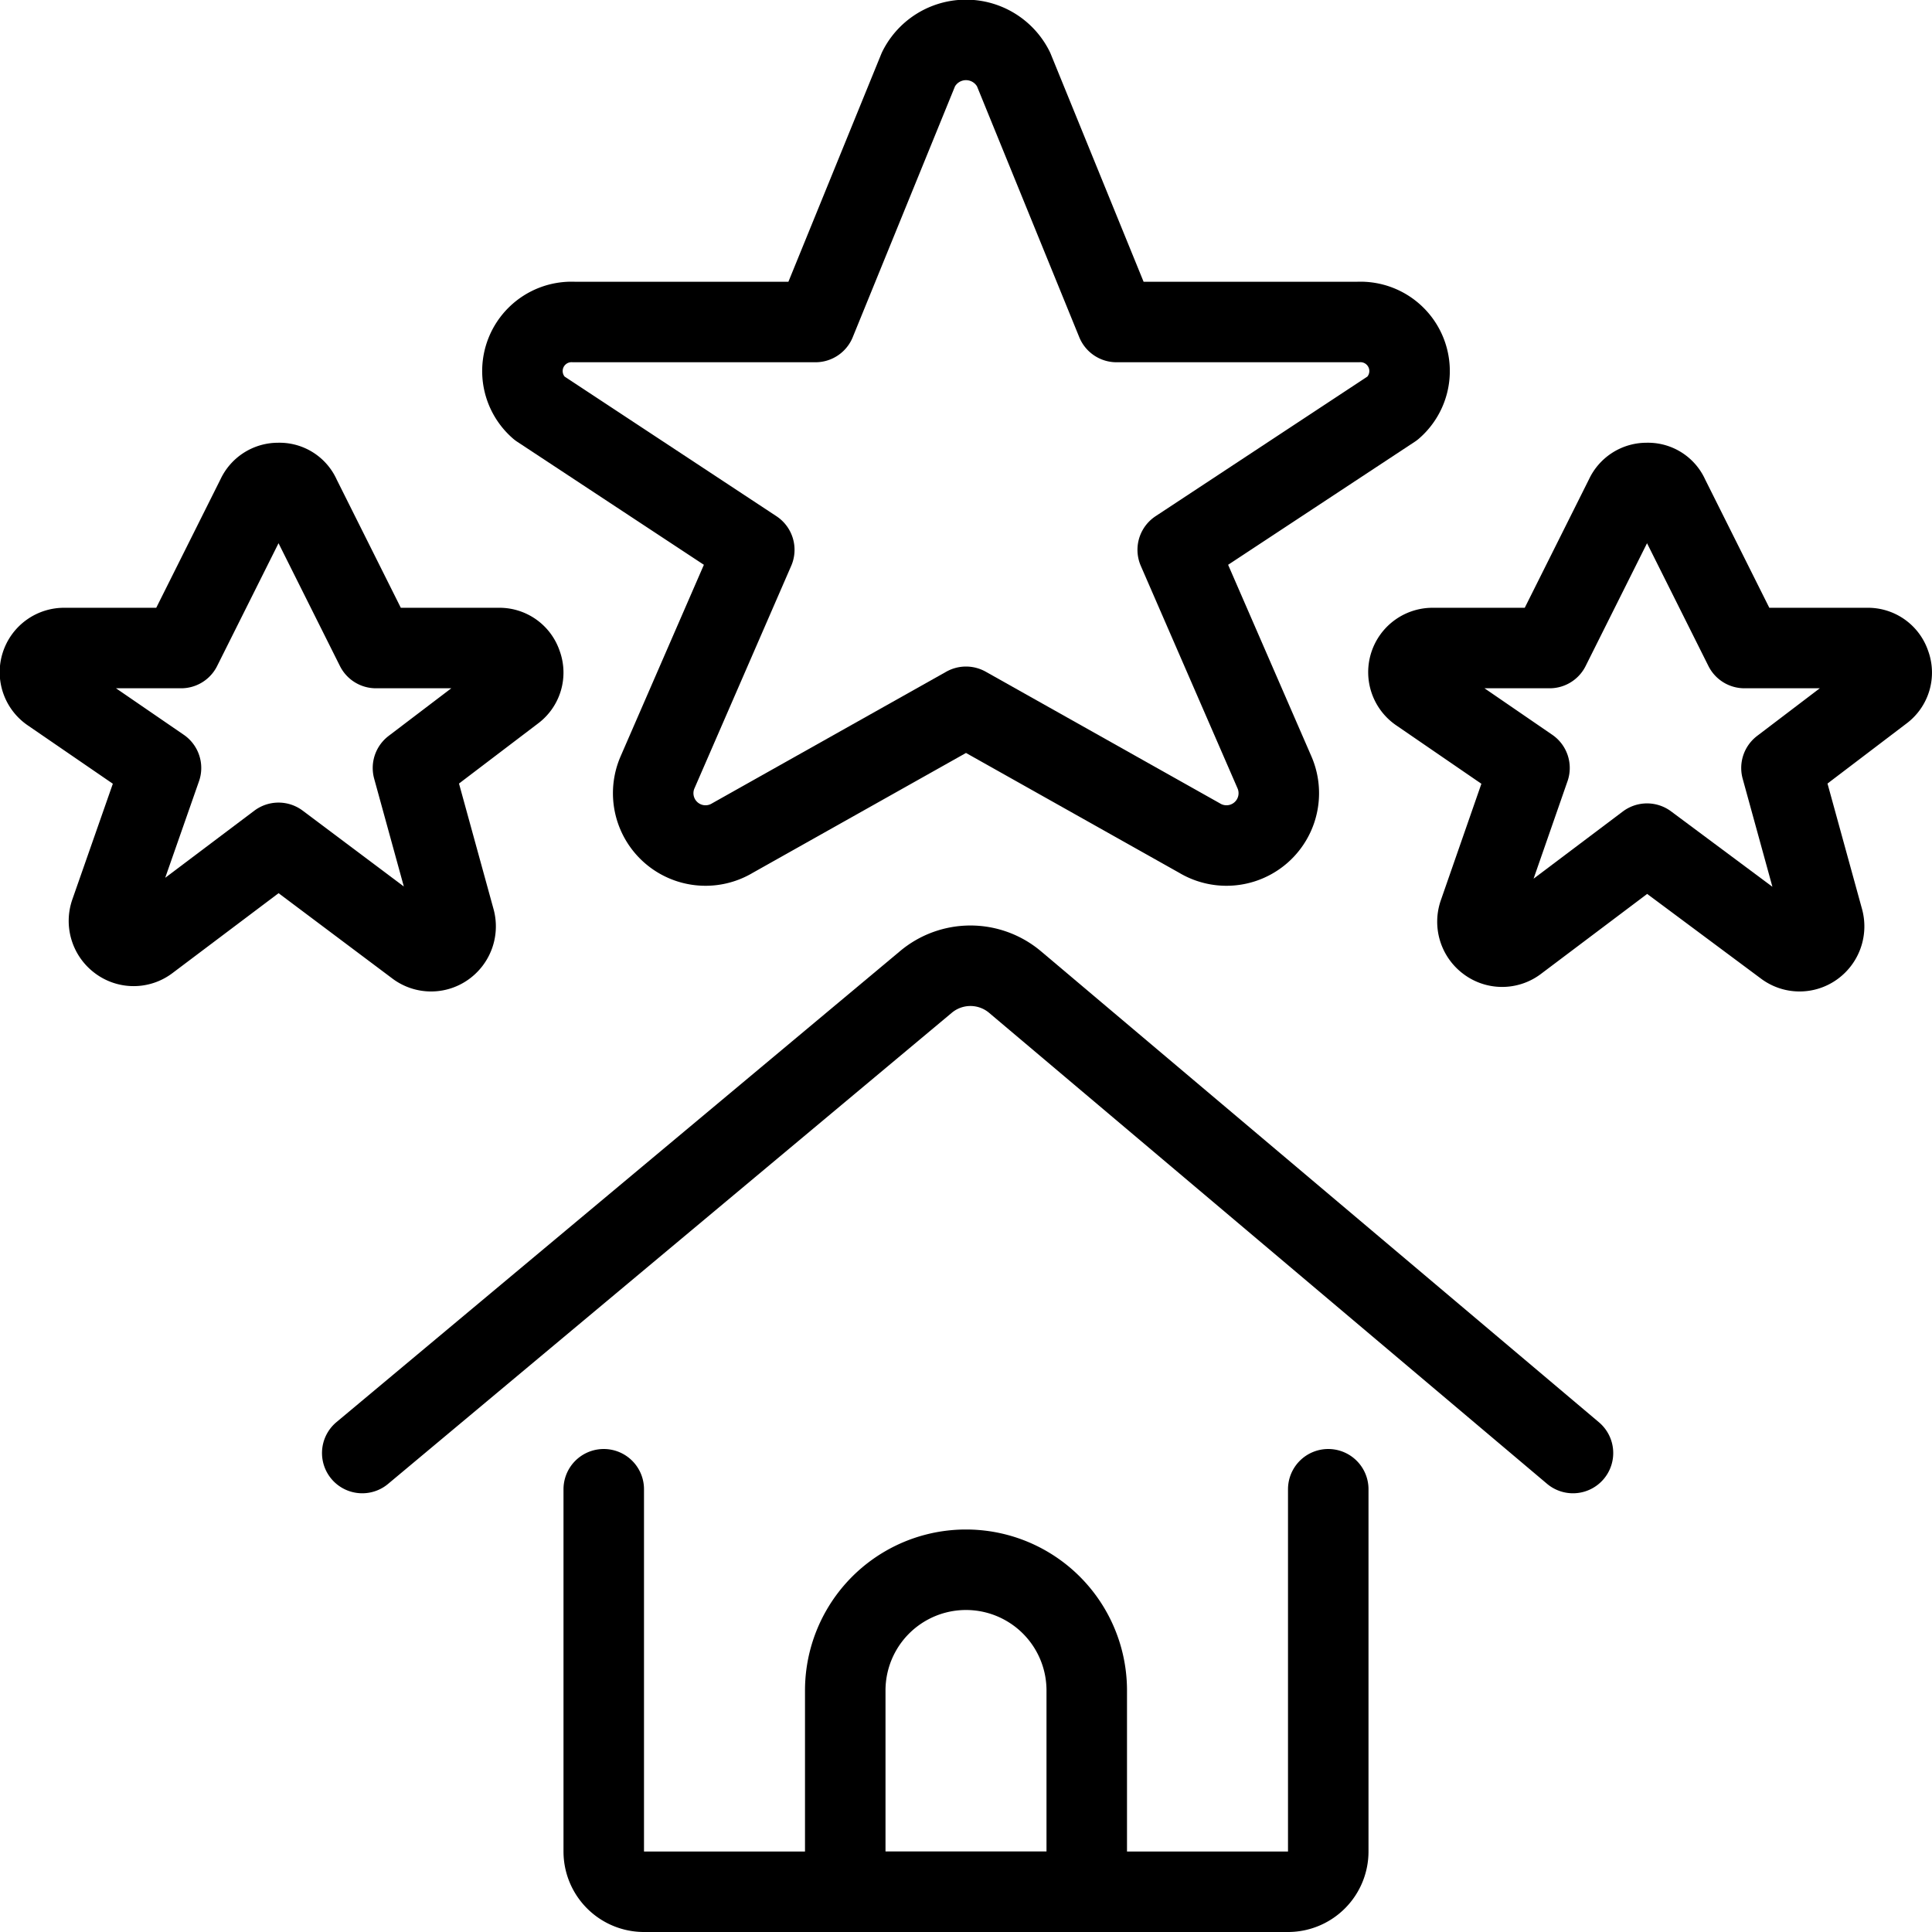 <?xml version="1.0" encoding="UTF-8"?>
<svg xmlns="http://www.w3.org/2000/svg" viewBox="0 0 24 24">
  <g>
    <g>
      <path d="M7.5,18.5V23a.5.5,0,0,0,.5.5h8a.5.5,0,0,0,.5-.5V18.5" style="fill: none;stroke: #000000;stroke-linecap: round;stroke-linejoin: round"></path>
      <path d="M4.5,18.05l7-5.85a.86.86,0,0,1,1.11,0l6.93,5.85" style="fill: none;stroke: #000000;stroke-linecap: round;stroke-linejoin: round"></path>
      <path d="M13.5,21a1.5,1.5,0,0,0-3,0v2.5h3Z" style="fill: none;stroke: #000000;stroke-linecap: round;stroke-linejoin: round"></path>
    </g>
    <path d="M12.59.86,13.87,4h3a.61.61,0,0,1,.43,1.07L14.63,6.83l1.2,2.76a.65.65,0,0,1-.93.82L12,8.78,9.1,10.41a.65.65,0,0,1-.93-.82l1.2-2.76L6.7,5.07A.61.61,0,0,1,7.13,4h3L11.41.86A.66.66,0,0,1,12.59.86Z" style="fill: none;stroke: #000000;stroke-linecap: round;stroke-linejoin: round"></path>
    <path d="M20.19,6.17A.29.29,0,0,1,20.46,6a.28.28,0,0,1,.27.17l.94,1.88H23.2a.29.29,0,0,1,.28.2.29.29,0,0,1-.1.34l-1.25.95.52,1.89a.31.31,0,0,1-.12.33.3.3,0,0,1-.35,0l-1.72-1.28-1.62,1.22a.3.3,0,0,1-.36,0,.31.31,0,0,1-.11-.35L19,9.54,17.63,8.6a.3.3,0,0,1-.12-.34.3.3,0,0,1,.29-.21h1.45Z" style="fill: none;stroke: #000000;stroke-linecap: round;stroke-linejoin: round"></path>
    <path d="M3.19,6.17A.29.29,0,0,1,3.46,6a.28.28,0,0,1,.27.17l.94,1.88H6.2a.29.29,0,0,1,.28.2.29.29,0,0,1-.1.34l-1.25.95.52,1.89a.31.31,0,0,1-.12.33.3.3,0,0,1-.35,0L3.46,10.47,1.84,11.69a.3.3,0,0,1-.36,0,.31.31,0,0,1-.11-.35L2,9.54.63,8.6a.3.3,0,0,1-.12-.34A.3.3,0,0,1,.8,8.05H2.25Z" style="fill: none;stroke: #000000;stroke-linecap: round;stroke-linejoin: round"></path>
  </g>
</svg>
